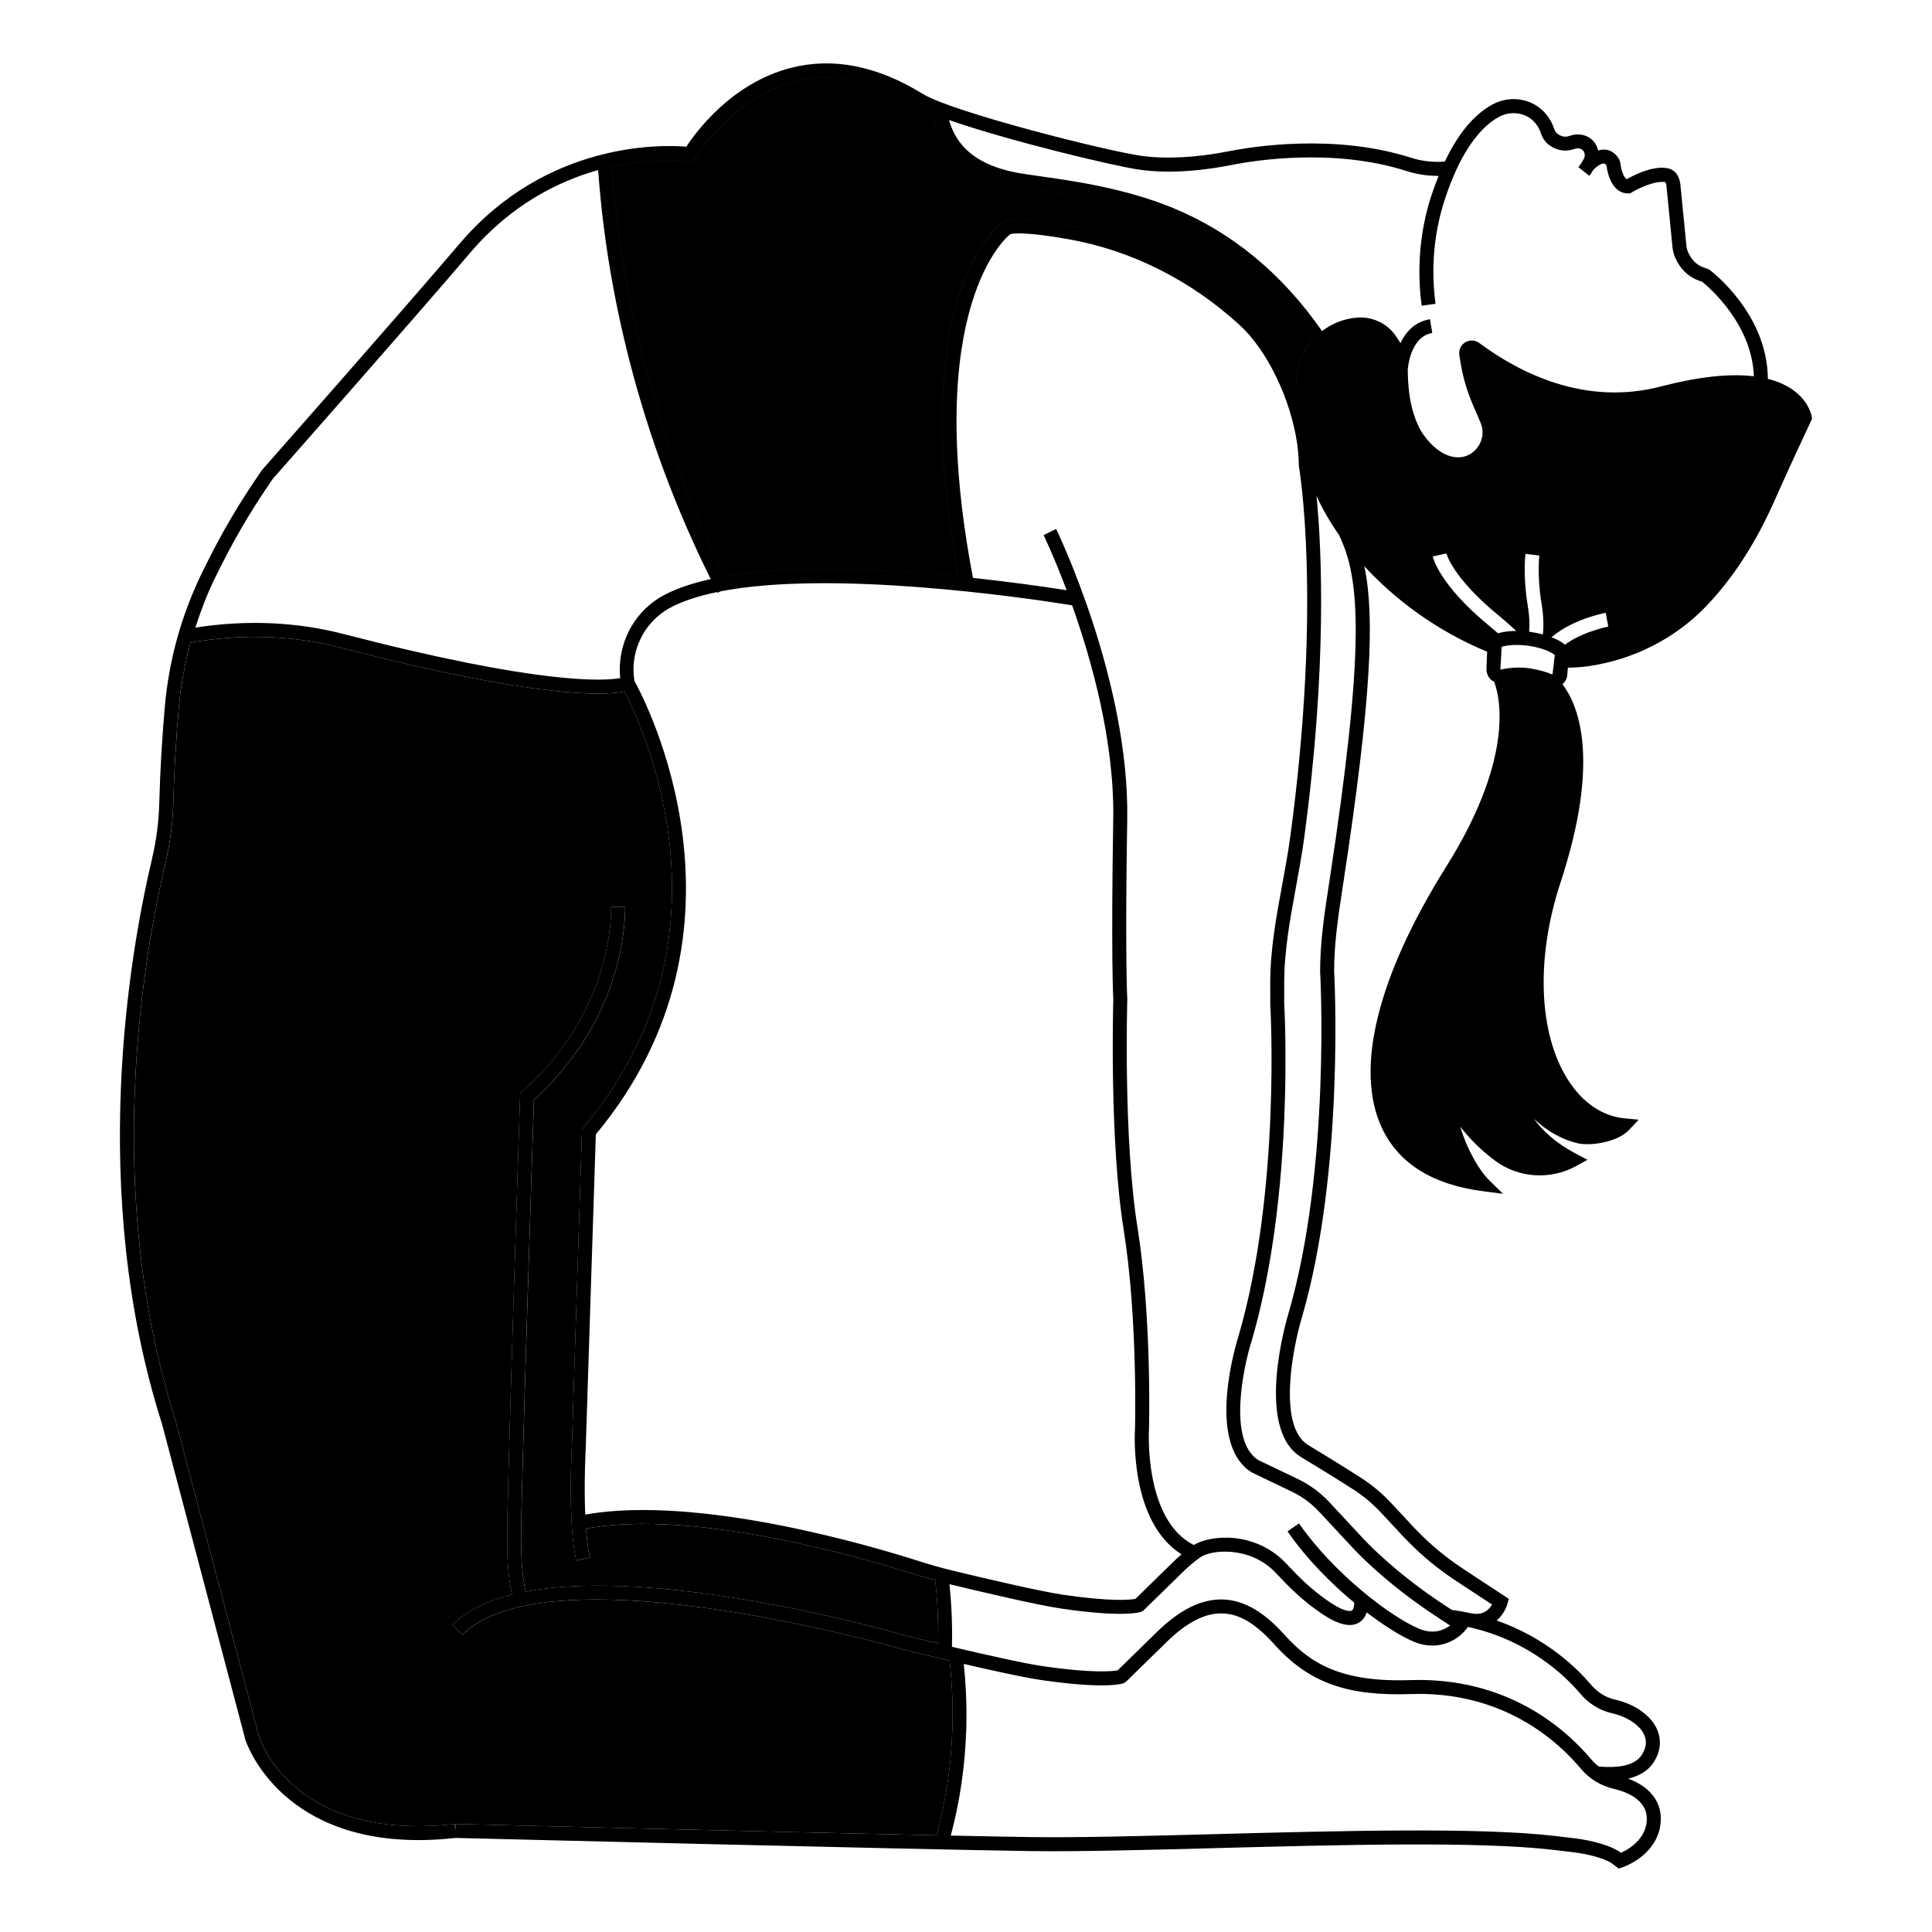 <?xml version="1.0" encoding="UTF-8"?>
<!-- Uploaded to: SVG Repo, www.svgrepo.com, Generator: SVG Repo Mixer Tools -->
<svg fill="#000000" width="800px" height="800px" version="1.1" viewBox="144 144 512 512" xmlns="http://www.w3.org/2000/svg">
 <g>
  <path d="m584.62 248.23c-18.281 4.766-34.309-1.633-45.535-8.941-1.469-0.957-2.856-1.926-4.156-2.891-1.074-0.797-2.57 0.129-2.348 1.449l0.379 2.262c0.582 3.488 1.582 6.898 2.969 10.152l2.152 5.039c1.094 2.566 0.855 5.504-0.645 7.859-1.508 2.371-4.098 3.914-6.91 3.914-7.223 0-11.723-8.238-11.723-8.238-3.121-5.891-3.559-12.039-3.586-17.59-0.016-2.629-1.383-5.207-3.051-7.469-1.891-2.562-4.977-3.961-8.156-3.762-7.469 0.469-13.672 6.152-14.543 13.586-1.066 9.086 0.859 18.734 3.551 27.035 4.984 15.363 22.207 35.051 47.012 44.887 0.324-1.469 0.184-1.168 1.352-2.109 0.207-0.168 0.562-0.266 0.973-0.336-1.09-1.012-2.254-2.043-3.555-3.106-13.398-10.98-15.047-18.211-15.109-18.512l3.621-0.785c0.016 0.062 1.641 6.441 13.84 16.434 1.965 1.609 3.723 3.184 5.231 4.668l-1.242 1.258c1.832 0.125 4.016 0.422 5.981 0.609l-2.16-0.484c0.512-2.269 0.473-5.211-0.109-8.742-1.289-7.758-0.617-13.402-0.59-13.641l3.676 0.449c-0.008 0.051-0.625 5.387 0.566 12.582 0.656 3.969 0.68 7.356 0.086 10.078 1 0.234 1.922 0.578 2.723 0.941l-1.078-1.078c5.457-5.469 14.898-7.269 15.301-7.344l0.676 3.644c-0.082 0.016-8.098 1.586-12.824 5.867 0.336 0.207 0.531 0.344 0.531 0.344l-0.195 2.875c2.453 0.023 4.805-0.109 6.949-0.414 11.441-1.629 22.043-6.938 30.062-15.258 11.285-11.703 17.113-25.887 19.203-30.59 2.996-6.738 8.359-18.152 8.359-18.152 0.004-0.008-2.242-15.727-37.676-6.492z"/>
  <path d="m554.72 324.47s15.023 10.445 1.066 52.848c-11.477 34.867 0.035 63.059 18.551 64.891-2.434 2.566-8.773 3.625-11.727 2.984-5.816-1.266-14.164-6.555-17.992-17.273 0 0-1.527 14.125 16.184 23.473-6.234 3.438-13.797 2.902-19.445-1.258-10.254-7.559-13.945-17.094-13.945-17.094 0.68 12.082 6.656 21.789 9.68 24.781-37.617-4.938-34.207-41.77-8.215-83.223 21.648-34.527 12.504-51.305 12.504-51.305s8.824-1.496 13.34 1.176z"/>
  <path d="m624.13 254.45c-0.023-0.172-0.656-4.25-5.363-7.379-1.777-1.18-3.871-2.062-6.262-2.668-0.133-17.277-14.844-28.441-15.492-28.922l-0.633-0.301c-2.43-0.637-4.039-2.055-5.07-4.461-0.336-0.785-0.383-1.363-0.465-2.312l-1.551-15.738c-0.406-2.539-1.672-3.902-3.871-4.168-3.836-0.453-8.566 1.984-10.301 2.977-0.996-0.504-1.617-3.023-1.727-4.379l-0.227-0.758c-1.109-1.992-2.598-2.555-3.648-2.676-0.695-0.082-1.371 0.023-2.008 0.219-0.25-1.117-0.801-2.16-1.699-2.93-1.594-1.367-3.766-1.695-5.961-0.914-1 0.355-1.984 0.191-3.012-0.504-0.543-0.367-0.824-0.957-0.969-1.387-0.449-1.359-1.113-2.598-1.965-3.684-3.414-4.32-9.508-5.465-14.488-2.719-4.871 2.688-9.055 7.762-12.523 15.07-3.019 0.23-6.082-0.086-8.926-1-20.223-6.496-42.102-2.969-48.324-1.734-8.441 1.68-16.641 2.117-23.09 1.227-9.332-1.289-50.215-11.613-58.043-16.445-11.945-7.371-23.621-9.707-34.688-6.938-15.883 3.973-25.449 17.125-27.941 20.949-6.461-0.543-37.008-1.449-60.094 25.715-14.625 17.207-51.883 59.418-52.395 60.02-6.477 9.414-10.746 16.727-15.762 26.977-5.539 11.316-8.895 23.41-9.977 35.941-0.75 8.672-1.23 17.078-1.434 24.984-0.129 5.152-0.789 10.258-1.953 15.172-5.773 24.367-17.07 87.734 2.656 149.64l22.102 83.723c0.086 0.289 8.492 26.594 45.879 26.594 3.078 0 6.363-0.184 9.844-0.57 2.777 0.07 121.98 3.055 152.39 3.484 12.664 0.176 30.336-0.289 49.031-0.785 32.781-0.871 69.934-1.855 89.461 0.465l4.606 0.543c2.207 0.246 7.688 1.039 10.836 2.969l1.91 1.445 0.922-0.305c0.336-0.109 8.234-2.793 9.941-10.266 1.305-6.019-1.801-10.828-8.367-13.266 3.035-0.742 5.371-2.144 6.754-4.316 2.269-3.559 1.793-6.613 0.996-8.547-1.566-3.789-5.898-6.891-11.312-8.102-2.394-0.535-4.602-1.934-6.387-4.043-3.383-3.996-11.652-12.277-24.906-16.898 1.566-1.355 2.504-3.129 2.867-4.438l0.359-1.301-11.543-7.586c-3.914-2.574-7.281-5.199-10.289-8.031-1.742-1.645-3.301-3.231-4.918-5.019l-4.387-4.711c-2.387-2.562-5.066-4.812-7.961-6.68-5.887-3.801-14.078-8.727-14.129-8.758-8.141-5.109-3.949-26.012-1.645-33.656 11.496-39.328 8.605-91.562 8.578-91.977 0-7.379 1.148-14.883 2.258-22.137l0.145-0.938c7.504-49.105 8.41-71.004 5.598-84.172 8.082 8.781 19.078 17.094 32.559 22.664l-0.191 4.492v0.035c-0.027 1.211 0.496 2.344 1.441 3.102 0.168 0.137 0.379 0.168 0.562 0.27 1.09 2.672 6.285 18.844-12.629 49.004-18.309 29.203-24.367 53.828-17.059 69.344 4.398 9.34 13.348 14.957 26.605 16.699l5.461 0.719-3.918-3.871c-1.898-1.875-5.32-7.012-7.41-13.941 2.238 2.891 5.277 6.113 9.273 9.062 6.231 4.586 14.641 5.133 21.441 1.391l3.004-1.66-3.035-1.602c-5.438-2.871-8.945-6.176-11.203-9.328 3.852 3.695 8.195 5.801 11.754 6.574 3.348 0.727 10.418-0.305 13.465-3.519l2.602-2.746-3.762-0.371c-5.836-0.578-10.965-4.019-14.828-9.957-7.961-12.23-8.781-32.352-2.144-52.508 10.906-33.129 4.453-47.449 0.539-52.555 0.645-0.613 1.137-1.371 1.254-2.332l0.168-2.07c1.926-0.043 3.762-0.156 5.426-0.395 11.883-1.691 22.941-7.305 31.137-15.809 10.832-11.234 16.656-24.508 19.145-30.176l0.418-0.945c2.988-6.723 8.34-18.113 8.344-18.117l0.234-0.5zm-153.77-66.73c6.004-1.191 27.09-4.602 46.469 1.629 2.691 0.863 5.551 1.281 8.41 1.266-0.695 1.738-1.367 3.539-1.996 5.484-2.953 9.18-3.812 19.18-2.481 28.918l3.672-0.504c-1.254-9.191-0.449-18.625 2.336-27.281 3.652-11.359 8.645-19.051 14.43-22.242 3.332-1.836 7.543-1.078 9.789 1.766 0.59 0.742 1.043 1.602 1.359 2.551 0.465 1.398 1.297 2.535 2.406 3.285 1.988 1.348 4.238 1.68 6.336 0.926 0.949-0.34 1.727-0.262 2.305 0.242 0.629 0.539 0.77 1.555 0.32 2.371-0.34 0.617-0.812 1.398-1.422 2.172l2.918 2.285c0.387-0.492 0.723-1.082 1.078-1.645l0.02 0.02c0.68-0.738 2.004-1.711 2.781-1.625 0.215 0.023 0.434 0.195 0.648 0.5 0.336 2.961 1.852 7.426 5.734 7.426h0.527l0.445-0.277c1.445-0.895 5.816-3.133 8.875-2.738 0 0 0.184 0.195 0.297 0.887l1.531 15.566c0.09 1.094 0.176 2.125 0.75 3.465 1.418 3.316 3.824 5.496 7.152 6.477 1.859 1.488 13.25 11.191 13.742 25.074-6.484-0.777-14.723 0.117-24.652 2.703-19.941 5.191-37.172-3.402-48.121-11.527-1.098-0.812-2.559-0.879-3.727-0.164-1.172 0.715-1.781 2.055-1.555 3.406l0.379 2.262c0.609 3.633 1.648 7.191 3.09 10.57l2.152 5.039c0.855 2.004 0.668 4.297-0.504 6.137-1.203 1.887-3.25 3.059-5.348 3.059-6.012 0-10.055-7.207-10.082-7.254-2.773-5.238-3.289-10.738-3.359-15.945 0.027-0.434 0.648-8.797 6.504-9.758l-0.602-3.652c-4.141 0.68-6.488 3.481-7.832 6.336-0.426-0.738-0.926-1.496-1.496-2.269-2.262-3.062-5.941-4.715-9.762-4.512-3.586 0.223-6.848 1.551-9.527 3.586-10.523-15.148-23.77-26.137-39.453-32.605-12.742-5.25-26.348-7.172-35.348-8.441-2.688-0.379-4.93-0.695-6.559-1.023-12.637-2.555-16.09-9.035-17.484-13.859 15.609 5.453 43.777 12.234 50.527 13.168 8.773 1.223 18.07-0.008 24.324-1.25zm-143.79-1.047 1.234 0.176 0.629-1.078c0.094-0.16 9.578-16.082 26.312-20.254 10.059-2.512 20.762-0.32 31.812 6.5 1.102 0.68 2.731 1.438 4.754 2.242 1.082 4.914 3.785 15.57 20.957 19.039 1.684 0.34 3.996 0.668 6.773 1.059 8.816 1.246 22.141 3.125 34.453 8.199 15.387 6.344 27.867 16.758 38.148 31.738-2.144 2.512-3.617 5.606-4.019 9.07-0.125 1.051-0.109 2.184-0.16 3.277-3.102-7.727-7.547-14.766-12.426-19.23-13.578-12.426-29.906-20.613-47.219-23.672-15.801-2.797-17.777-1.176-18.516-0.566l-0.82 0.773v0.02c-4.129 3.769-23.105 25.297-10.473 92.773-19.961-1.992-44-3.133-61.891-0.023-7.324-14.57-13.535-30.062-18.395-46.16-6.262-20.746-10.137-41.734-11.559-62.418 11.625-2.613 20.238-1.488 20.402-1.465zm154.06 223.43c0.031 0.488 2.883 49.34-8.418 87.996-0.367 1.152-8.914 28.328 3.481 36.09l10.621 5.094c2.758 1.324 5.219 3.133 7.305 5.375l7.531 8.09c1.977 2.184 3.879 4.094 6.172 6.199 5.234 4.801 11.031 9.301 17.234 13.375l3.738 2.457c-1.57 1.188-4.394 2.461-8.277 0.832-7.352-3.09-22.477-14.5-31.766-27.895l-3.043 2.113c5.062 7.305 11.539 13.816 17.684 18.898-0.008 0.848-0.191 1.816-0.629 2.086-0.137 0.082-1.434 0.727-5.719-2.125-5.098-3.387-8.699-7.191-11.082-9.707l-0.805-0.844c-7.941-8.281-19.695-7.508-24.293-4.695-13.312-6.762-11.887-30.516-11.863-30.836 0.008-0.293 0.77-29.402-3.062-53.387-3.773-23.641-2.703-59.824-2.695-60.348-0.004-0.113-0.613-11.547-0.016-47.746 0.609-36.766-18.645-76.551-18.836-76.945l-3.328 1.629c0.074 0.145 2.785 5.754 6.109 14.602-6.051-0.941-14.785-2.184-24.82-3.266-13.746-72.012 9.344-90.641 9.57-90.812l0.402-0.301c0.926-0.227 4.332-0.586 15.352 1.363 16.617 2.941 32.305 10.809 45.363 22.758 7.269 6.656 13.531 19.602 15.227 31.48 0.277 1.945 0.418 3.812 0.449 5.883 0.062 0.348 6.195 35.52-2.262 98.09-0.586 4.34-1.398 8.734-2.18 12.984-1.547 8.395-3.144 17.074-3.144 25.871zm-92.836 147.69c-13.488-4.324-58.965-17.672-88.707-12.418-0.352-8.715 0.137-17.691 0.148-17.852l2.664-82.895c45.176-54.387 12.906-115.36 10.238-120.16-1.164-6.805 1.66-13.852 7.231-17.98 1.059-0.785 1.805-1.199 1.875-1.238 3.426-1.902 7.801-3.312 12.785-4.344 0.035 0.07 0.07 0.145 0.105 0.215l0.77-0.398c29.43-5.746 79.664 1.52 93.219 3.68 5.246 14.754 11.238 36.219 10.898 56.676-0.602 36.395-0.004 47.559 0.02 47.852-0.012 0.367-1.094 36.895 2.738 60.883 3.773 23.637 3.023 52.41 3.016 52.625-0.074 1.062-1.531 24.789 12.336 33.477-0.766 0.656-1.531 1.34-2.297 2.094-4.203 4.125-8.648 8.457-9.938 9.715-1.293 0.23-6.367 0.789-19.188-1.102-6.191-0.914-21.027-4.41-29.316-6.41-2.938-0.715-5.75-1.504-8.598-2.414zm-186.84-260.58c4.926-10.07 9.121-17.254 15.348-26.328 0.375-0.426 37.652-42.66 52.301-59.895 10.797-12.703 23.293-18.926 33.914-21.926 1.484 20.746 5.383 41.781 11.66 62.57 4.816 15.965 10.965 31.332 18.18 45.828-4.973 1.098-9.371 2.566-12.895 4.527 0 0-0.945 0.504-2.305 1.512-6.254 4.641-9.578 12.352-8.801 20.199-4.324 0.785-21.199 1.836-73.141-11.641-12.645-3.281-25.906-3.844-39.445-1.734 1.438-4.461 3.102-8.859 5.184-13.113zm11.633 306.82-22.109-83.75c-19.469-61.105-8.309-123.68-2.609-147.75 1.227-5.164 1.914-10.523 2.055-15.934 0.199-7.832 0.68-16.164 1.422-24.762 0.516-5.973 1.574-11.836 3.152-17.562 13.68-2.383 27.066-1.941 39.793 1.363 52.621 13.656 70.102 12.664 75.152 11.617 4.731 9.023 31.355 65.297-10.789 115.47l-0.414 0.492-2.699 84.129c-0.047 0.824-1.113 20.289 1.176 30.23l3.609-0.832c-0.492-2.141-0.812-4.816-1.02-7.66 28.867-5.332 74.016 7.949 87.367 12.227 1.703 0.547 3.438 0.973 5.148 1.441 0.637 5.418 0.867 11.055 0.766 16.785-4.664-1.113-8.016-1.941-8.086-1.957-3.18-0.926-65.078-18.684-101.2-11.785-1.156-4.981-1.199-11.02-1.215-14.082-0.055-10.246 3.086-106.49 3.406-116.24 22.414-20.41 24.172-44.266 24.172-51.137h-3.703c0 6.543-1.695 29.406-23.527 48.906l-0.59 0.527-0.023 0.793c-0.145 4.34-3.492 106.36-3.434 117.17 0.02 3.191 0.062 9.465 1.297 14.852-6.469 1.629-11.926 4.188-15.777 7.961l2.594 2.648c23.406-22.93 116.04 3.68 117.04 3.969 0.477 0.117 5.66 1.398 12.105 2.918 0.672 5.957 0.945 12.133 0.73 18.418-0.34 9.789-1.809 19.371-4.199 27.875-46.266-0.977-126.43-2.988-127.42-3.012l-0.047 1.852-0.207-1.84c-42.742 4.789-51.586-22.254-51.918-23.344zm367.64 23.781c-0.953 4.172-4.879 6.398-6.633 7.199l-0.434-0.324c-3.793-2.336-9.469-3.254-12.516-3.598l-4.578-0.539c-19.789-2.348-57.09-1.359-89.996-0.488-18.656 0.492-36.281 0.961-48.883 0.781-4.981-0.07-12.375-0.211-21.227-0.395 2.316-8.555 3.762-18.09 4.098-27.824 0.207-6.019-0.059-11.926-0.645-17.664 7.543 1.746 15.836 3.57 20.219 4.219 16.871 2.488 21.605 1.082 22.09 0.914l0.688-0.422s5.543-5.402 10.738-10.5c5.277-5.184 10.234-7.769 14.855-7.598 4.5 0.137 8.75 2.691 13.785 8.281 9.004 9.996 19.09 13.68 36 13.09 24.191-0.859 38.734 12.094 45.242 19.875 2.188 2.617 5.211 4.441 8.742 5.273 3.75 0.883 9.832 3.332 8.453 9.719zm-17.531-35.078c2.309 2.731 5.219 4.551 8.406 5.266 4.191 0.938 7.606 3.254 8.699 5.902 0.672 1.633 0.441 3.359-0.695 5.144-2.062 3.234-7.297 3.473-11.43 3.09-0.656-0.508-1.277-1.059-1.809-1.691-6.938-8.297-22.414-22.082-48.207-21.199-18.051 0.602-26.301-4.297-33.121-11.863-3.578-3.973-9.176-9.281-16.426-9.504-5.664-0.168-11.445 2.66-17.559 8.656-4.394 4.312-9.039 8.844-10.359 10.129-1.324 0.238-6.594 0.836-20.02-1.145-5-0.738-15.555-3.129-23.898-5.094 0.141-5.664-0.102-11.219-0.668-16.602 8.367 2.019 23.238 5.523 29.551 6.453 16.227 2.398 20.789 1.039 21.254 0.879l0.684-0.422s5.332-5.191 10.32-10.09c1.586-1.555 3.16-2.883 4.758-3.996 2.863-1.973 13.047-2.977 19.793 4.055l0.789 0.828c2.5 2.637 6.273 6.621 11.719 10.242 2.887 1.922 5.269 2.875 7.203 2.875 0.953 0 1.793-0.23 2.535-0.691 1.051-0.656 1.645-1.641 1.977-2.641 4.871 3.703 9.328 6.43 12.379 7.711 1.801 0.758 3.481 1.066 5.019 1.066 4.512 0 7.781-2.664 9.121-4.527l0.297-0.414c16.191 3.504 26.016 13.242 29.688 17.582zm-66.406-215.09-0.145 0.938c-1.133 7.394-2.301 15.039-2.297 22.809 0.027 0.516 2.883 52.121-8.426 90.812-0.371 1.227-8.969 30.199 3.258 37.867 0.082 0.047 8.223 4.945 14.059 8.711 2.637 1.703 5.078 3.754 7.258 6.094l4.371 4.691c1.668 1.84 3.289 3.496 5.106 5.211 3.168 2.981 6.699 5.738 10.797 8.434l9.133 6c-0.727 1.293-2.301 2.981-5.394 2.336l-0.004 0.023c-1.691-0.371-3.43-0.691-5.254-0.926l-2.168-1.426c-6.035-3.969-11.676-8.344-16.766-13.012-2.203-2.019-4.031-3.856-5.945-5.973l-7.551-8.109c-2.402-2.582-5.234-4.664-8.41-6.188l-10.438-4.992c-8.121-5.098-4.008-24.625-1.723-31.77 11.5-39.336 8.605-88.812 8.578-89.195v-5.531c0-8.457 1.566-16.969 3.082-25.199 0.789-4.293 1.609-8.73 2.207-13.16 6.16-45.59 4.625-76.801 3.281-90.695 1.477 3.324 3.469 6.836 5.977 10.395l-0.027 0.012c5.684 11.516 6.961 29.559-2.559 91.844zm59.133-54.887c-1.801-0.758-3.856-1.312-6.137-1.66-0.914-0.129-1.844-0.191-2.781-0.191-1.598 0-3.219 0.184-4.828 0.539-0.047-0.039-0.055-0.082-0.055-0.109l0.344-5.93c1.25-0.41 3.871-0.723 7.16-0.266 4.223 0.645 6.324 1.898 6.918 2.488zm-1.414 53.977c-7.086 21.523-6.129 42.34 2.559 55.688 3.32 5.098 7.648 8.695 12.508 10.465-2.219 0.605-4.703 0.785-6.09 0.488-5.449-1.184-13.078-6.106-16.645-16.082l-2.719-7.609-0.867 8.035c-0.062 0.59-1.277 13.676 13.883 23.406-4.809 1.41-10.09 0.551-14.203-2.481-9.656-7.121-13.285-16.184-13.32-16.277l-4.227-10.801 0.652 11.574c0.512 9.102 3.922 17.066 7.117 22.016-9.367-2.137-15.777-6.762-19.082-13.777-6.652-14.129-0.512-38.113 16.852-65.801 17.629-28.113 15.309-44.848 13.5-50.754 1.293-0.211 2.953-0.32 4.816-0.062 1.875 0.285 3.559 0.746 5.039 1.344 1.445 1.266 12.715 12.707 0.227 50.629zm58.223-104.63-0.422 0.961c-2.406 5.488-8.047 18.336-18.418 29.094-7.629 7.914-17.922 13.137-28.992 14.711-1.426 0.203-3.019 0.301-4.68 0.348-0.094-1.152-0.668-2.215-1.645-2.879-1.91-1.301-4.973-2.344-8.41-2.867-3.34-0.469-6.652-0.312-8.859 0.414-0.695 0.23-1.273 0.668-1.723 1.203-24.102-10.117-39.84-29.246-44.316-43.043-3.195-9.844-4.363-18.676-3.473-26.25 0.762-6.508 6.152-11.535 12.82-11.949 2.578-0.148 5.035 0.965 6.547 3.012 1.801 2.441 2.68 4.527 2.688 6.379 0 0.215 0.008 0.434 0.012 0.648v0.004c0.066 5.727 0.625 11.812 3.801 17.816 0.207 0.375 5.121 9.207 13.344 9.203h0.004c3.402 0 6.57-1.785 8.473-4.773 1.828-2.867 2.121-6.449 0.785-9.582l-2.152-5.039c-1.328-3.109-2.285-6.383-2.844-9.73l-0.23-1.379c11.629 8.441 29.613 17.051 50.531 11.602 18.496-4.82 27.328-2.637 31.484 0.043 2.586 1.668 3.484 3.602 3.769 4.461-1.141 2.438-5.5 11.766-8.094 17.594zm-285.67-85.438 1.234 0.176 0.629-1.078c0.094-0.16 9.578-16.082 26.312-20.254 10.059-2.512 20.762-0.32 31.812 6.5 1.102 0.68 2.731 1.438 4.754 2.242 1.082 4.914 3.785 15.57 20.957 19.039 1.684 0.34 3.996 0.668 6.773 1.059 8.816 1.246 22.141 3.125 34.453 8.199 15.387 6.344 27.867 16.758 38.148 31.738-2.144 2.512-3.617 5.606-4.019 9.07-0.125 1.051-0.109 2.184-0.16 3.277-3.102-7.727-7.547-14.766-12.426-19.23-13.578-12.426-29.906-20.613-47.219-23.672-15.801-2.797-17.777-1.176-18.516-0.566l-0.82 0.773v0.02c-4.129 3.769-23.105 25.297-10.473 92.773-19.961-1.992-44-3.133-61.891-0.023-7.324-14.57-13.535-30.062-18.395-46.16-6.262-20.746-10.137-41.734-11.559-62.418 11.625-2.613 20.238-1.488 20.402-1.465z"/>
  <path d="m212.6 604.04-22.109-83.75c-19.469-61.105-8.309-123.68-2.609-147.75 1.227-5.164 1.914-10.523 2.055-15.934 0.199-7.832 0.68-16.164 1.422-24.762 0.516-5.973 1.574-11.836 3.152-17.562 13.68-2.383 27.066-1.941 39.793 1.363 52.621 13.656 70.102 12.664 75.152 11.617 4.731 9.023 31.355 65.297-10.789 115.47l-0.414 0.492-2.699 84.129c-0.047 0.824-1.113 20.289 1.176 30.23l3.609-0.832c-0.492-2.141-0.812-4.816-1.02-7.66 28.867-5.332 74.016 7.949 87.367 12.227 1.703 0.547 3.438 0.973 5.148 1.441 0.637 5.418 0.867 11.055 0.766 16.785-4.664-1.113-8.016-1.941-8.086-1.957-3.18-0.926-65.078-18.684-101.2-11.785-1.156-4.981-1.199-11.02-1.215-14.082-0.055-10.246 3.086-106.49 3.406-116.24 22.414-20.41 24.172-44.266 24.172-51.137h-3.703c0 6.543-1.695 29.406-23.527 48.906l-0.59 0.527-0.023 0.793c-0.145 4.34-3.492 106.36-3.434 117.17 0.02 3.191 0.062 9.465 1.297 14.852-6.469 1.629-11.926 4.188-15.777 7.961l2.594 2.648c23.406-22.93 116.04 3.68 117.04 3.969 0.477 0.117 5.66 1.398 12.105 2.918 0.672 5.957 0.945 12.133 0.73 18.418-0.34 9.789-1.809 19.371-4.199 27.875-46.266-0.977-126.43-2.988-127.42-3.012l-0.047 1.852-0.207-1.84c-42.742 4.789-51.586-22.254-51.918-23.344z"/>
 </g>
</svg>